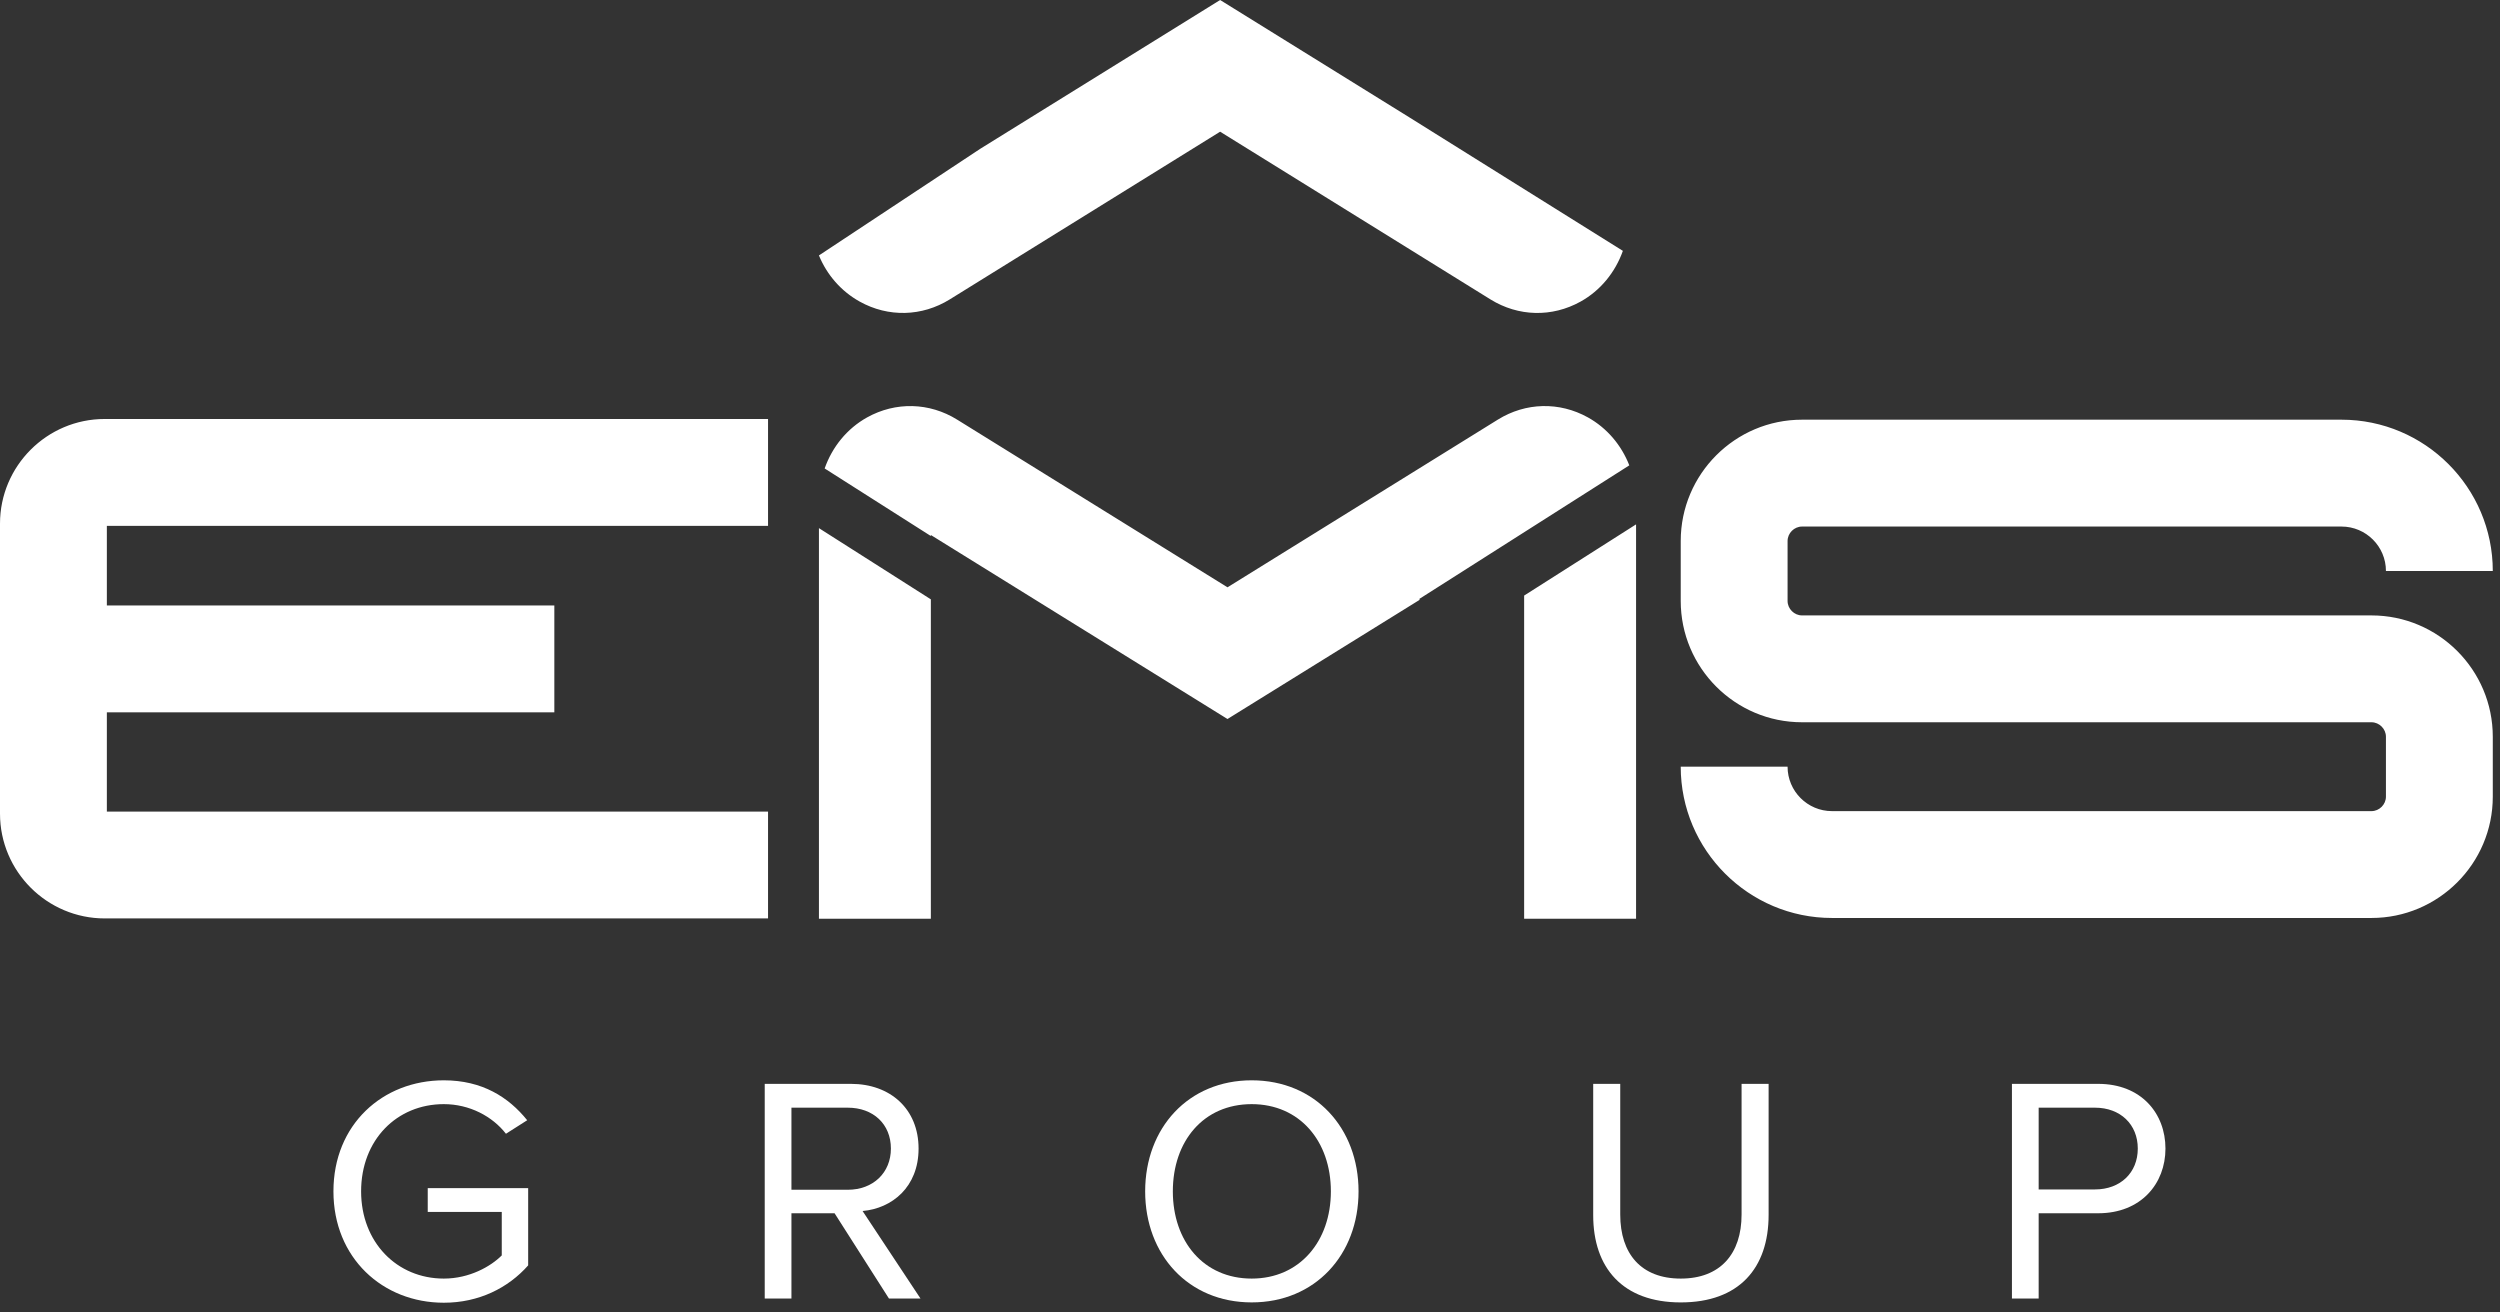 <?xml version="1.0" encoding="UTF-8"?>
<svg width="200px" height="105px" viewBox="0 0 200 105" version="1.1" xmlns="http://www.w3.org/2000/svg" xmlns:xlink="http://www.w3.org/1999/xlink">
    <rect x="0" y="0" width="200" height="105" fill="#333333" stroke="none"/>
    <!-- Generator: Sketch 48.1 (47250) - http://www.bohemiancoding.com/sketch -->
    <title>logo</title>
    <desc>Created with Sketch.</desc>
    <defs></defs>
    <g id="d_home" stroke="none" stroke-width="1" fill="none" fill-rule="evenodd" transform="translate(-56, -32)">
        <g id="Nav-Bar" transform="translate(56, 24)" fill="#FFFFFF">
            <g id="desktop-header">
                <g id="logo" transform="translate(0, 8)">
                    <g id="Group" transform="translate(26.562, 85.938)">
                        <path d="M0.113,9.371 C0.113,4.015 4.052,0.487 8.945,0.487 C12.009,0.487 14.121,1.827 15.614,3.681 L13.914,4.763 C12.832,3.371 11.004,2.393 8.945,2.393 C5.186,2.393 2.327,5.251 2.327,9.371 C2.327,13.44 5.186,16.349 8.945,16.349 C11.004,16.349 12.704,15.371 13.579,14.495 L13.579,11.019 L7.657,11.019 L7.657,9.115 L15.691,9.115 L15.691,15.294 C14.094,17.097 11.751,18.28 8.945,18.28 C4.052,18.28 0.113,14.701 0.113,9.371" id="Fill-1"></path>
                        <path d="M44.71,5.947 C44.71,3.989 43.294,2.676 41.259,2.676 L36.753,2.676 L36.753,9.243 L41.259,9.243 C43.294,9.243 44.71,7.879 44.71,5.947 Z M44.555,17.946 L40.204,11.123 L36.753,11.123 L36.753,17.946 L34.616,17.946 L34.616,0.771 L41.517,0.771 C44.658,0.771 46.924,2.779 46.924,5.947 C46.924,9.037 44.787,10.737 42.444,10.943 L47.079,17.946 L44.555,17.946 Z" id="Fill-3"></path>
                        <path d="M79.908,9.371 C79.908,5.354 77.411,2.393 73.574,2.393 C69.711,2.393 67.265,5.354 67.265,9.371 C67.265,13.362 69.711,16.349 73.574,16.349 C77.411,16.349 79.908,13.362 79.908,9.371 M65.051,9.371 C65.051,4.299 68.501,0.487 73.574,0.487 C78.647,0.487 82.122,4.299 82.122,9.371 C82.122,14.444 78.647,18.254 73.574,18.254 C68.501,18.254 65.051,14.444 65.051,9.371" id="Fill-5"></path>
                        <path d="M100.894,11.277 L100.894,0.771 L103.057,0.771 L103.057,11.225 C103.057,14.367 104.73,16.349 107.898,16.349 C111.065,16.349 112.764,14.367 112.764,11.225 L112.764,0.771 L114.927,0.771 L114.927,11.251 C114.927,15.524 112.558,18.255 107.898,18.255 C103.263,18.255 100.894,15.5 100.894,11.277" id="Fill-7"></path>
                        <path d="M144.461,5.947 C144.461,4.015 143.07,2.676 141.036,2.676 L136.531,2.676 L136.531,9.217 L141.036,9.217 C143.07,9.217 144.461,7.879 144.461,5.947 Z M134.393,17.946 L134.393,0.771 L141.294,0.771 C144.744,0.771 146.675,3.141 146.675,5.947 C146.675,8.753 144.718,11.123 141.294,11.123 L136.531,11.123 L136.531,17.946 L134.393,17.946 Z" id="Fill-9"></path>
                    </g>
                    <path d="M189.718,49.233 C195.07,49.233 199.423,53.587 199.423,58.938 L199.423,63.734 C199.423,69.084 195.07,73.438 189.718,73.438 L146.561,73.438 C139.888,73.438 134.458,68.009 134.458,61.335 L143.006,61.335 C143.006,63.295 144.6,64.89 146.561,64.89 L189.718,64.89 C190.345,64.89 190.875,64.36 190.875,63.734 L190.875,58.938 C190.875,58.311 190.345,57.781 189.718,57.781 L187.32,57.781 L146.561,57.781 L144.161,57.781 C138.811,57.781 134.458,53.428 134.458,48.077 L134.458,43.279 C134.458,37.928 138.811,33.575 144.161,33.575 L187.32,33.575 C193.994,33.575 199.423,39.005 199.423,45.678 L190.875,45.678 C190.875,43.718 189.28,42.124 187.32,42.124 L144.161,42.124 C143.536,42.124 143.006,42.653 143.006,43.279 L143.006,48.077 C143.006,48.704 143.536,49.233 144.161,49.233 L146.561,49.233 L187.32,49.233 L189.718,49.233 Z M61.443,42.067 L8.548,42.067 L8.548,48.435 L44.347,48.435 L44.347,56.984 L8.548,56.984 L8.548,64.927 L61.443,64.927 L61.443,73.474 L8.382,73.474 C3.76,73.474 0,69.715 0,65.092 L0,41.895 C0,37.277 3.757,33.519 8.375,33.519 L61.443,33.519 L61.443,42.067 Z M65.515,73.501 L65.515,42.251 L74.468,47.948 L74.468,73.501 L65.515,73.501 Z M121.931,47.646 L130.885,41.95 L130.885,73.501 L121.931,73.501 L121.931,47.646 Z M130.344,37.228 L113.54,47.917 L113.58,47.981 L98.199,57.521 L74.468,42.801 L74.468,42.882 L65.972,37.477 C66.577,35.757 67.758,34.289 69.367,33.393 C71.652,32.124 74.346,32.189 76.571,33.57 L98.199,46.985 L119.83,33.568 C122.057,32.188 124.749,32.122 127.035,33.393 C128.565,34.246 129.715,35.615 130.344,37.228 Z" id="EMS"></path>
                    <path d="M129.83,20.069 C129.223,21.778 128.045,23.238 126.444,24.128 C124.16,25.399 121.467,25.334 119.239,23.953 L97.61,10.536 L75.981,23.952 C73.755,25.332 71.061,25.398 68.777,24.127 C67.289,23.3 66.155,21.988 65.514,20.435 L78.414,11.907 L97.61,0 L112.728,9.377 L129.83,20.069 Z" id="Fill-15"></path>
                </g>
            </g>
        </g>
    </g>
</svg>